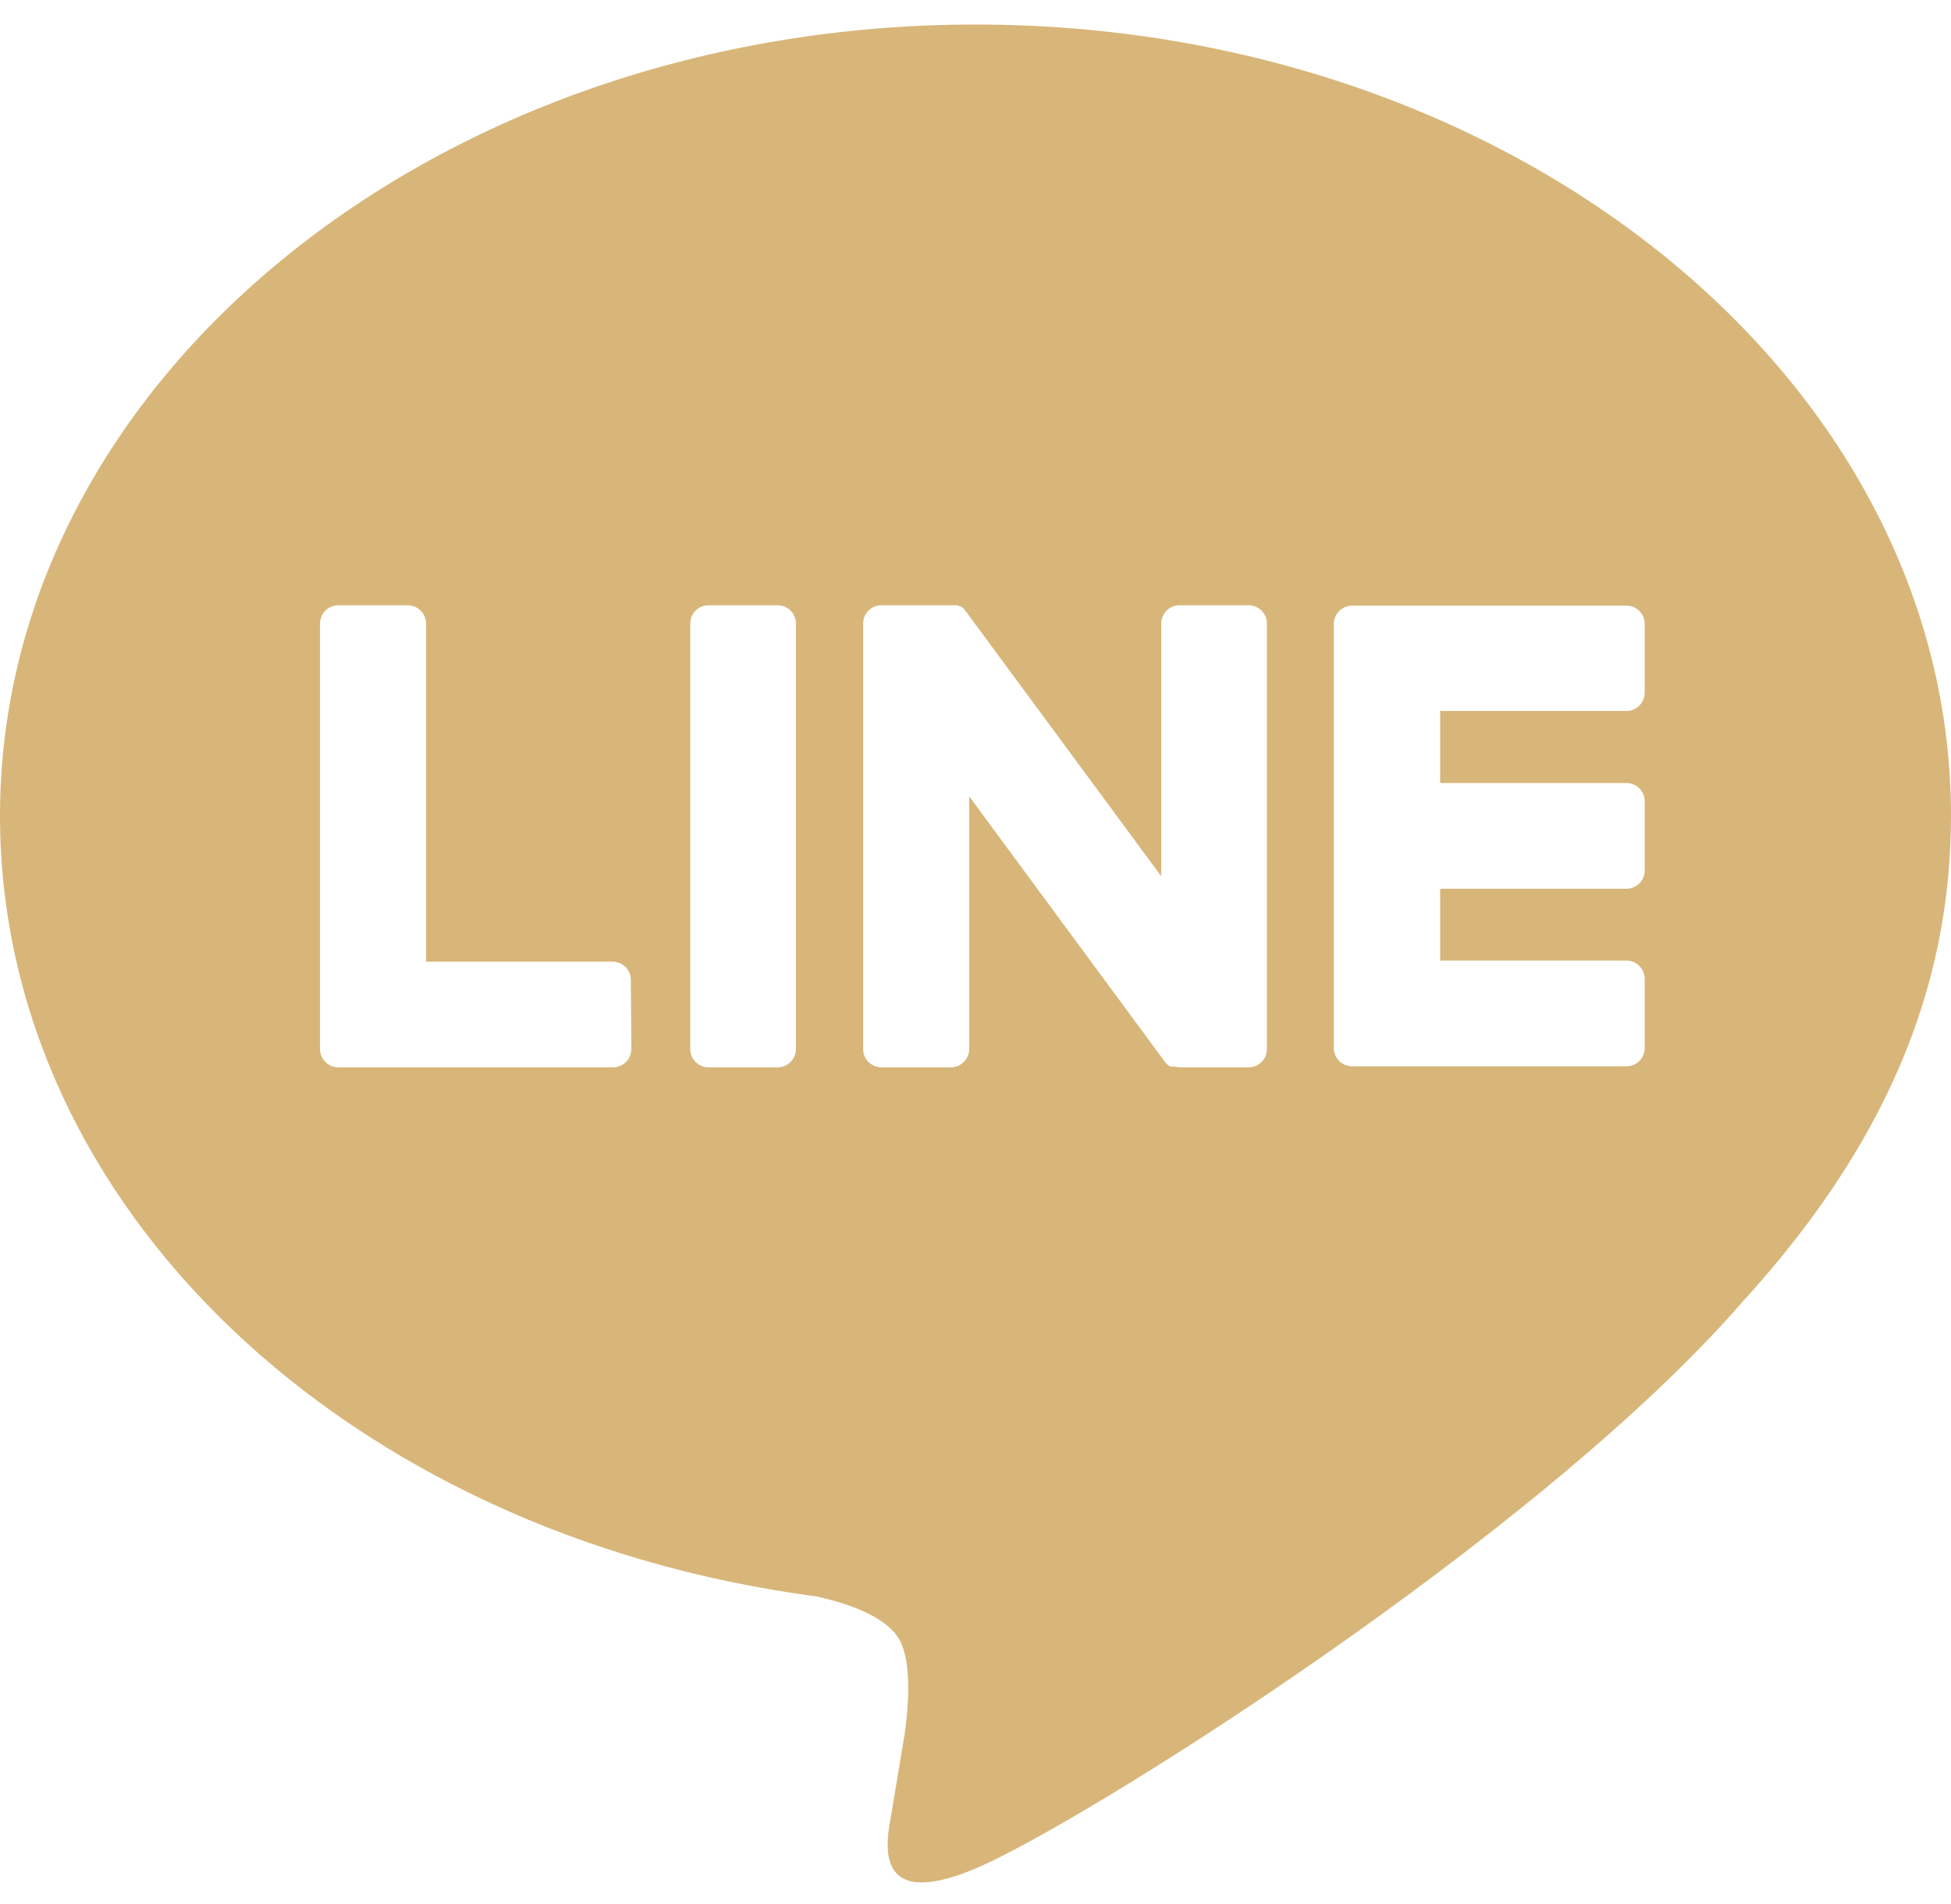 <svg width="42" height="41" viewBox="0 0 42 41" fill="none" xmlns="http://www.w3.org/2000/svg">
<path d="M42 17.562C42 8.17 32.58 0.528 21 0.528C9.42 0.528 0 8.17 0 17.562C0 25.983 7.48 33.034 17.563 34.368C18.246 34.516 19.177 34.819 19.412 35.403C19.624 35.932 19.551 36.765 19.48 37.302C19.48 37.302 19.234 38.781 19.181 39.098C19.089 39.627 18.758 41.174 21 40.229C23.242 39.285 33.093 33.111 37.498 28.043C40.547 24.706 42 21.322 42 17.562ZM13.591 22.585C13.591 22.69 13.55 22.79 13.476 22.863C13.402 22.937 13.302 22.979 13.198 22.979H7.283C7.178 22.979 7.078 22.937 7.004 22.863C6.931 22.79 6.889 22.69 6.889 22.585V13.425C6.889 13.32 6.931 13.22 7.004 13.147C7.078 13.073 7.178 13.031 7.283 13.031H8.779C8.883 13.031 8.983 13.073 9.057 13.147C9.131 13.22 9.172 13.32 9.172 13.425V20.704H13.188C13.292 20.704 13.392 20.746 13.466 20.82C13.54 20.893 13.581 20.994 13.581 21.098L13.591 22.585ZM17.134 22.585C17.134 22.69 17.093 22.79 17.019 22.863C16.945 22.937 16.845 22.979 16.741 22.979H15.252C15.148 22.979 15.048 22.937 14.974 22.863C14.9 22.79 14.859 22.69 14.859 22.585V13.425C14.859 13.32 14.9 13.22 14.974 13.147C15.048 13.073 15.148 13.031 15.252 13.031H16.741C16.845 13.031 16.945 13.073 17.019 13.147C17.093 13.22 17.134 13.32 17.134 13.425V22.585ZM27.273 22.585C27.273 22.69 27.232 22.79 27.158 22.863C27.084 22.937 26.984 22.979 26.879 22.979H25.391C25.356 22.979 25.321 22.973 25.287 22.963H25.259H25.246H25.226H25.206H25.195L25.171 22.949C25.13 22.923 25.095 22.889 25.069 22.849L20.864 17.145V22.585C20.864 22.69 20.823 22.79 20.749 22.863C20.675 22.937 20.575 22.979 20.471 22.979H18.975C18.87 22.979 18.77 22.937 18.696 22.863C18.622 22.79 18.581 22.69 18.581 22.585V13.425C18.581 13.32 18.622 13.22 18.696 13.147C18.77 13.073 18.87 13.031 18.975 13.031H20.514H20.53H20.553H20.569H20.593H20.606L20.63 13.043H20.642L20.663 13.055H20.677L20.697 13.069H20.709L20.73 13.088L20.754 13.114L20.787 13.155L24.998 18.865V13.425C24.998 13.32 25.039 13.22 25.113 13.147C25.187 13.073 25.287 13.031 25.391 13.031H26.879C26.984 13.031 27.084 13.073 27.158 13.147C27.232 13.22 27.273 13.32 27.273 13.425V22.585ZM35.406 14.912C35.406 15.017 35.365 15.117 35.291 15.191C35.217 15.264 35.117 15.306 35.013 15.306H31.003V16.858H35.013C35.117 16.858 35.217 16.899 35.291 16.973C35.365 17.047 35.406 17.147 35.406 17.252V18.741C35.406 18.845 35.365 18.945 35.291 19.019C35.217 19.093 35.117 19.134 35.013 19.134H31.003V20.681H35.013C35.117 20.681 35.217 20.722 35.291 20.796C35.365 20.87 35.406 20.97 35.406 21.074V22.564C35.406 22.668 35.365 22.768 35.291 22.842C35.217 22.916 35.117 22.957 35.013 22.957H29.108C29.003 22.957 28.903 22.916 28.829 22.842C28.755 22.768 28.714 22.668 28.714 22.564V13.433C28.714 13.328 28.755 13.228 28.829 13.155C28.903 13.081 29.003 13.039 29.108 13.039H35.013C35.117 13.039 35.217 13.081 35.291 13.155C35.365 13.228 35.406 13.328 35.406 13.433V14.912Z" fill="#D8B67A"/>
</svg>
